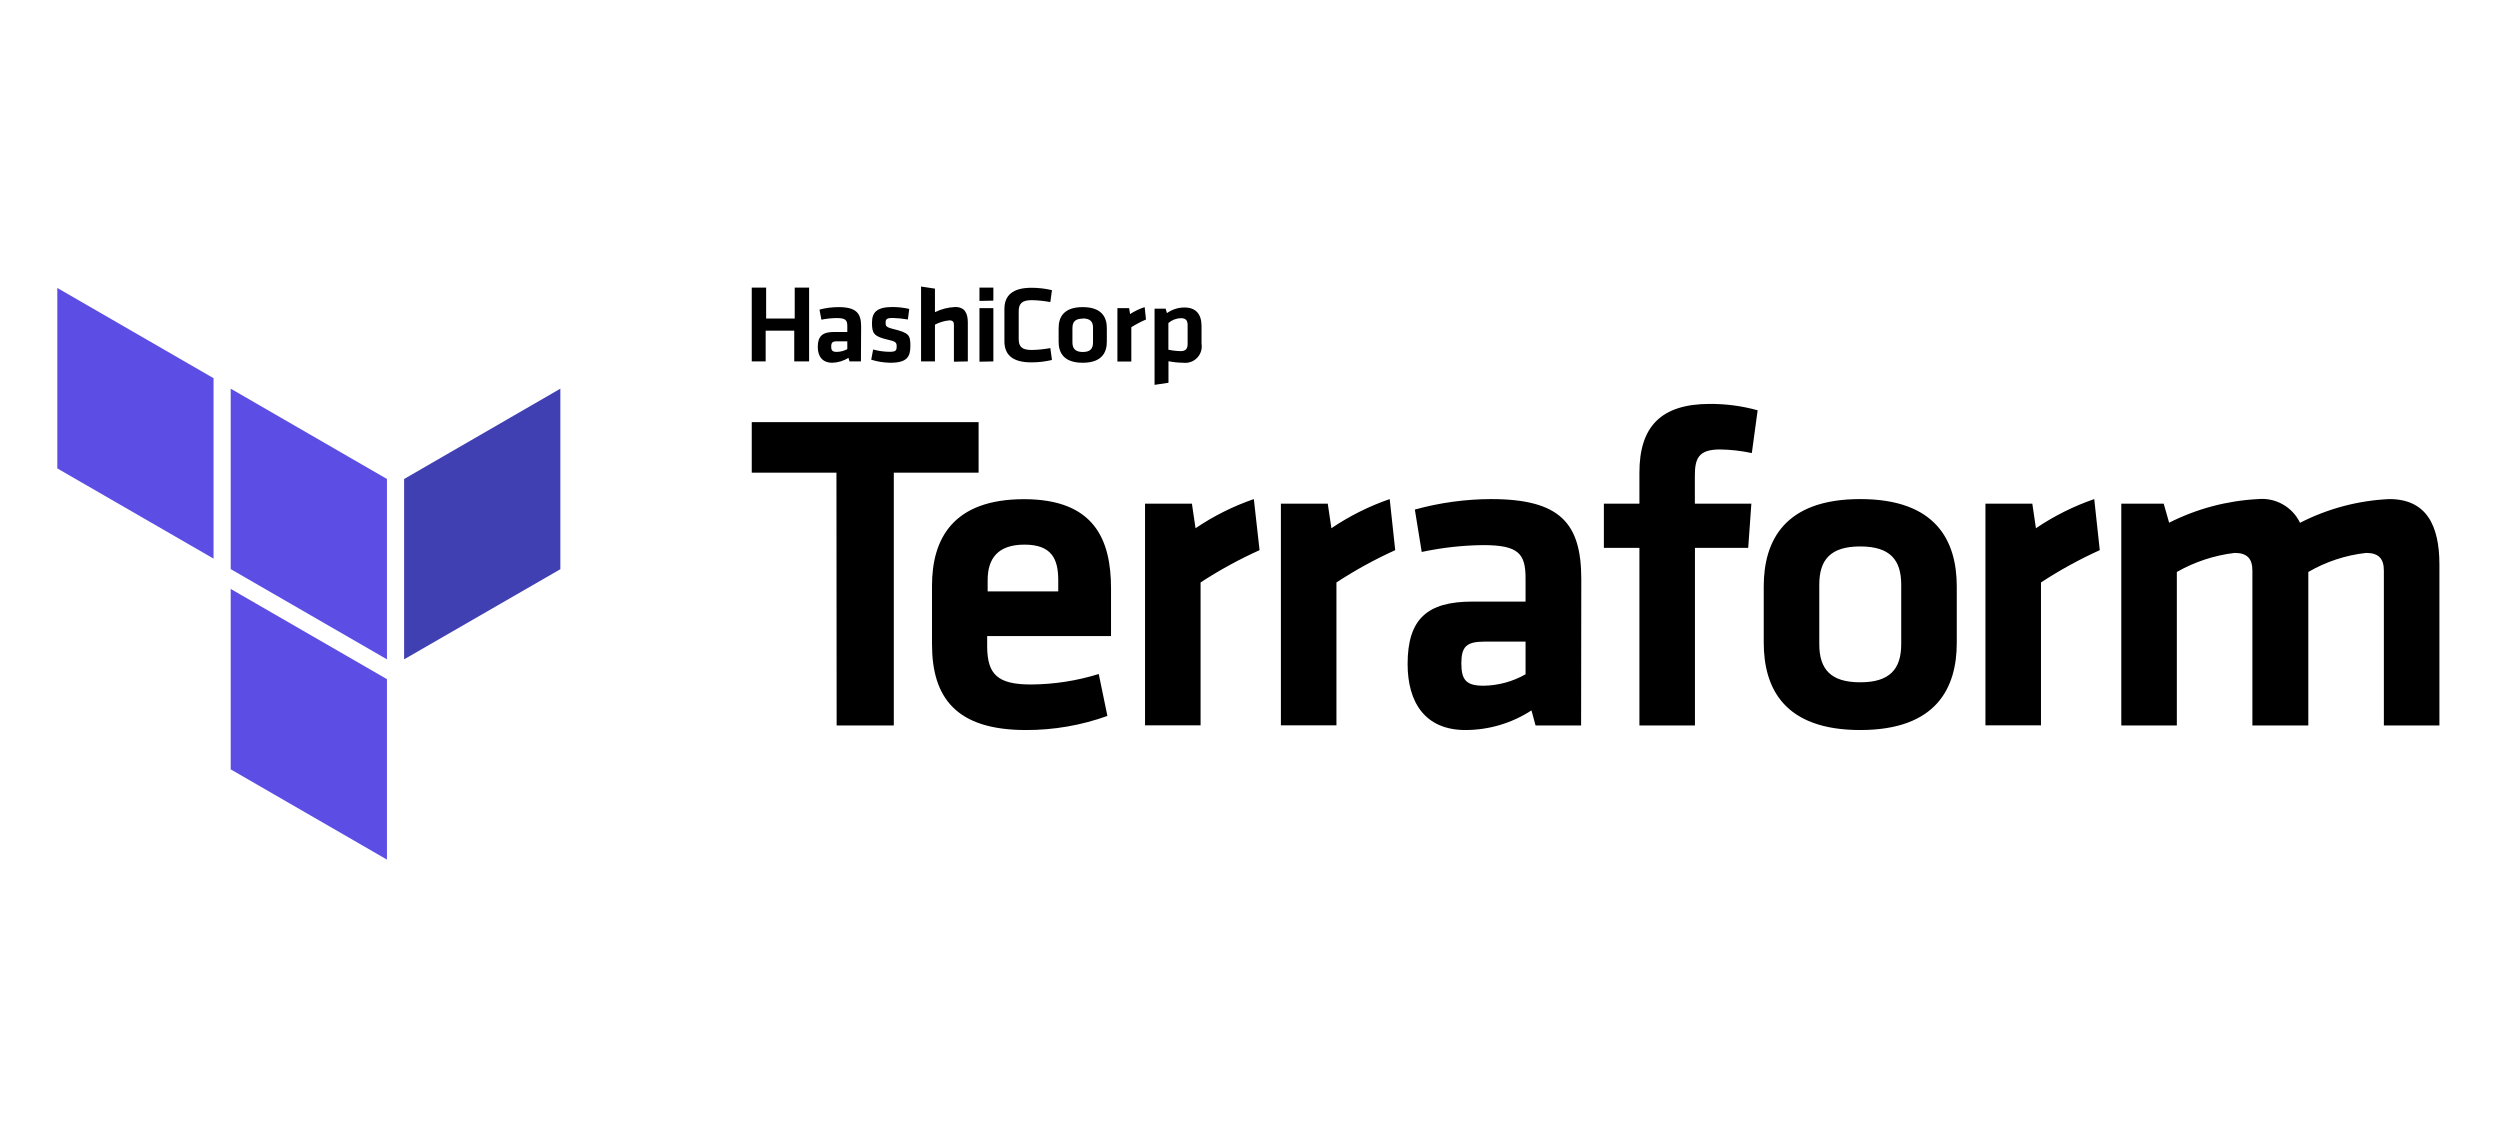 <svg width="349" height="160" viewBox="0 0 349 160" fill="none" xmlns="http://www.w3.org/2000/svg">
<g clip-path="url(#clip0_173_321)">
<path d="M110.876 50.454V46.158H106.886V50.454H104.944V40.146H106.953V44.469H110.943V40.146H112.951V50.454H110.876ZM120.186 50.454H118.59L118.444 49.949C117.768 50.383 116.986 50.622 116.183 50.64C114.773 50.64 114.161 49.709 114.161 48.432C114.161 46.916 114.84 46.344 116.422 46.344H118.284V45.52C118.284 44.695 118.045 44.402 116.808 44.402C116.089 44.409 115.372 44.485 114.667 44.629L114.401 43.219C115.269 42.99 116.163 42.874 117.061 42.873C119.495 42.873 120.213 43.697 120.213 45.533L120.186 50.454ZM118.284 47.648H116.848C116.21 47.648 116.037 47.821 116.037 48.379C116.037 48.938 116.21 49.124 116.821 49.124C117.333 49.116 117.835 48.984 118.284 48.738V47.648ZM124.283 50.64C123.38 50.626 122.485 50.482 121.623 50.215L121.889 48.791C122.639 48.997 123.412 49.104 124.19 49.111C125.054 49.111 125.174 48.924 125.174 48.366C125.174 47.807 125.081 47.674 123.844 47.395C121.955 46.956 121.729 46.49 121.729 45.054C121.729 43.618 122.381 42.859 124.602 42.859C125.385 42.862 126.166 42.952 126.929 43.126L126.743 44.602C126.04 44.477 125.329 44.406 124.615 44.389C123.777 44.389 123.631 44.575 123.631 45.028C123.631 45.48 123.631 45.666 124.722 45.932C126.889 46.477 127.089 46.757 127.089 48.286C127.089 49.816 126.623 50.64 124.283 50.64ZM133.167 50.494V45.32C133.167 44.921 132.994 44.722 132.542 44.722C131.836 44.789 131.149 44.992 130.52 45.32V50.454H128.579V40L130.52 40.293V43.578C131.404 43.143 132.369 42.899 133.353 42.859C134.683 42.859 135.109 43.724 135.109 45.054V50.454L133.167 50.494ZM136.732 42.008V40.146H138.673V41.968L136.732 42.008ZM136.732 50.494V43.019H138.673V50.454L136.732 50.494ZM140.216 43.126C140.216 41.264 141.347 40.173 143.98 40.173C144.947 40.172 145.911 40.283 146.853 40.505L146.627 42.168C145.771 42.01 144.904 41.921 144.033 41.902C142.703 41.902 142.211 42.354 142.211 43.445V47.315C142.211 48.392 142.65 48.858 144.033 48.858C144.904 48.839 145.771 48.75 146.627 48.592L146.853 50.254C145.911 50.476 144.947 50.588 143.98 50.587C141.32 50.587 140.216 49.51 140.216 47.634V43.126ZM151.149 50.64C148.489 50.64 147.784 49.23 147.784 47.714V45.799C147.784 44.269 148.502 42.873 151.149 42.873C153.796 42.873 154.514 44.283 154.514 45.799V47.674C154.527 49.204 153.809 50.64 151.149 50.64ZM151.149 44.482C150.111 44.482 149.712 44.921 149.712 45.812V47.807C149.712 48.645 150.111 49.137 151.149 49.137C152.186 49.137 152.585 48.698 152.585 47.807V45.732C152.585 44.895 152.186 44.456 151.149 44.456V44.482ZM159.98 44.602C159.271 44.909 158.587 45.269 157.932 45.679V50.467H155.99V43.019H157.626L157.759 43.844C158.393 43.434 159.077 43.108 159.794 42.873L159.98 44.602ZM167.734 47.98C167.793 48.333 167.768 48.695 167.662 49.037C167.556 49.379 167.372 49.692 167.124 49.95C166.876 50.209 166.571 50.405 166.234 50.525C165.896 50.645 165.536 50.684 165.18 50.64C164.488 50.633 163.798 50.562 163.119 50.427V53.433L161.177 53.726V43.086H162.72L162.906 43.711C163.619 43.199 164.476 42.925 165.353 42.926C166.909 42.926 167.734 43.817 167.734 45.506V47.98ZM163.106 48.818C163.67 48.94 164.244 49.007 164.821 49.017C165.526 49.017 165.792 48.698 165.792 48.02V45.36C165.792 44.748 165.553 44.416 164.835 44.416C164.198 44.439 163.588 44.678 163.106 45.094V48.818ZM116.768 65.988H104.944V58.926H136.612V65.988H124.775V101.274H116.795L116.768 65.988Z" fill="black"/>
<path d="M143.914 95.554C147.125 95.538 150.317 95.045 153.384 94.091L154.594 99.944C150.943 101.259 147.09 101.925 143.209 101.912C133.487 101.912 130.108 97.403 130.108 89.942V81.762C130.108 75.219 133.034 69.686 142.956 69.686C152.878 69.686 155.099 75.471 155.099 82.148V88.798H137.809V90.394C137.876 94.091 139.206 95.554 143.914 95.554ZM137.876 82.56H147.731V80.991C147.731 78.065 146.84 76.03 143.023 76.03C139.206 76.03 137.876 78.065 137.876 80.991V82.56ZM175.834 76.801C172.978 78.09 170.225 79.597 167.601 81.31V101.26H159.847V70.311H166.391L166.896 73.742C169.419 72.034 172.156 70.666 175.036 69.672L175.834 76.801ZM194.773 76.801C191.926 78.091 189.182 79.598 186.567 81.31V101.26H178.813V70.311H185.357L185.862 73.742C188.385 72.034 191.122 70.666 194.002 69.672L194.773 76.801ZM220.722 101.273H214.364L213.793 99.172C211.05 100.957 207.848 101.909 204.576 101.912C198.923 101.912 196.502 98.028 196.502 92.695C196.502 86.404 199.242 83.983 205.533 83.983H212.968V80.738C212.968 77.307 212.01 76.096 207.049 76.096C204.165 76.129 201.291 76.45 198.471 77.054L197.513 71.135C200.979 70.177 204.557 69.684 208.153 69.672C217.876 69.672 220.748 73.104 220.748 80.858L220.722 101.273ZM212.968 89.569H207.249C204.709 89.569 204.004 90.274 204.004 92.615C204.004 94.956 204.709 95.727 207.116 95.727C209.17 95.696 211.183 95.147 212.968 94.131V89.569ZM244.556 63.248C243.091 62.934 241.598 62.764 240.1 62.743C237.054 62.743 236.602 64.073 236.602 66.427V70.311H244.489L244.05 76.482H236.615V101.273H228.862V76.482H223.901V70.311H228.862V65.988C228.862 59.564 231.854 56.386 238.717 56.386C240.964 56.377 243.201 56.677 245.367 57.277L244.556 63.248ZM259.691 101.912C249.051 101.912 246.218 96.06 246.218 89.702V81.882C246.218 75.525 249.078 69.672 259.691 69.672C270.305 69.672 273.164 75.525 273.164 81.882V89.702C273.177 96.06 270.305 101.912 259.691 101.912ZM259.691 76.283C255.555 76.283 253.972 78.131 253.972 81.603V89.928C253.972 93.426 255.568 95.249 259.691 95.249C263.814 95.249 265.41 93.4 265.41 89.928V81.629C265.41 78.131 263.827 76.283 259.691 76.283ZM293.128 76.801C290.28 78.091 287.537 79.598 284.921 81.31V101.26H277.167V70.311H283.711L284.216 73.742C286.739 72.034 289.476 70.666 292.356 69.672L293.128 76.801ZM314.434 101.273V79.661C314.434 78.012 313.729 77.187 311.96 77.187C309.119 77.525 306.373 78.429 303.887 79.847V101.273H296.133V70.311H302.052L302.81 72.971C306.675 71.016 310.907 69.892 315.232 69.672C316.429 69.56 317.632 69.817 318.679 70.409C319.725 71.001 320.565 71.9 321.084 72.984C324.953 71.001 329.203 69.871 333.546 69.672C338.694 69.672 340.542 73.29 340.542 78.823V101.273H332.788V79.661C332.788 78.012 332.083 77.187 330.315 77.187C327.467 77.501 324.717 78.407 322.241 79.847V101.273H314.434Z" fill="black"/>
<path d="M56.414 66.866V92.043L78.226 79.461V54.258L56.414 66.866Z" fill="#4040B2"/>
<path d="M32.206 54.258L54.018 66.866V92.043L32.206 79.448V54.258Z" fill="#5C4EE5"/>
<path d="M8 40.2V65.39L29.812 77.985V52.795L8 40.2ZM32.206 107.405L54.018 120V94.81L32.206 82.215V107.405Z" fill="#5C4EE5"/>
</g>
<defs>
<clipPath id="clip0_173_321">
<rect width="332.502" height="80" fill="white" transform="translate(8 40)"/>
</clipPath>
</defs>
</svg>
